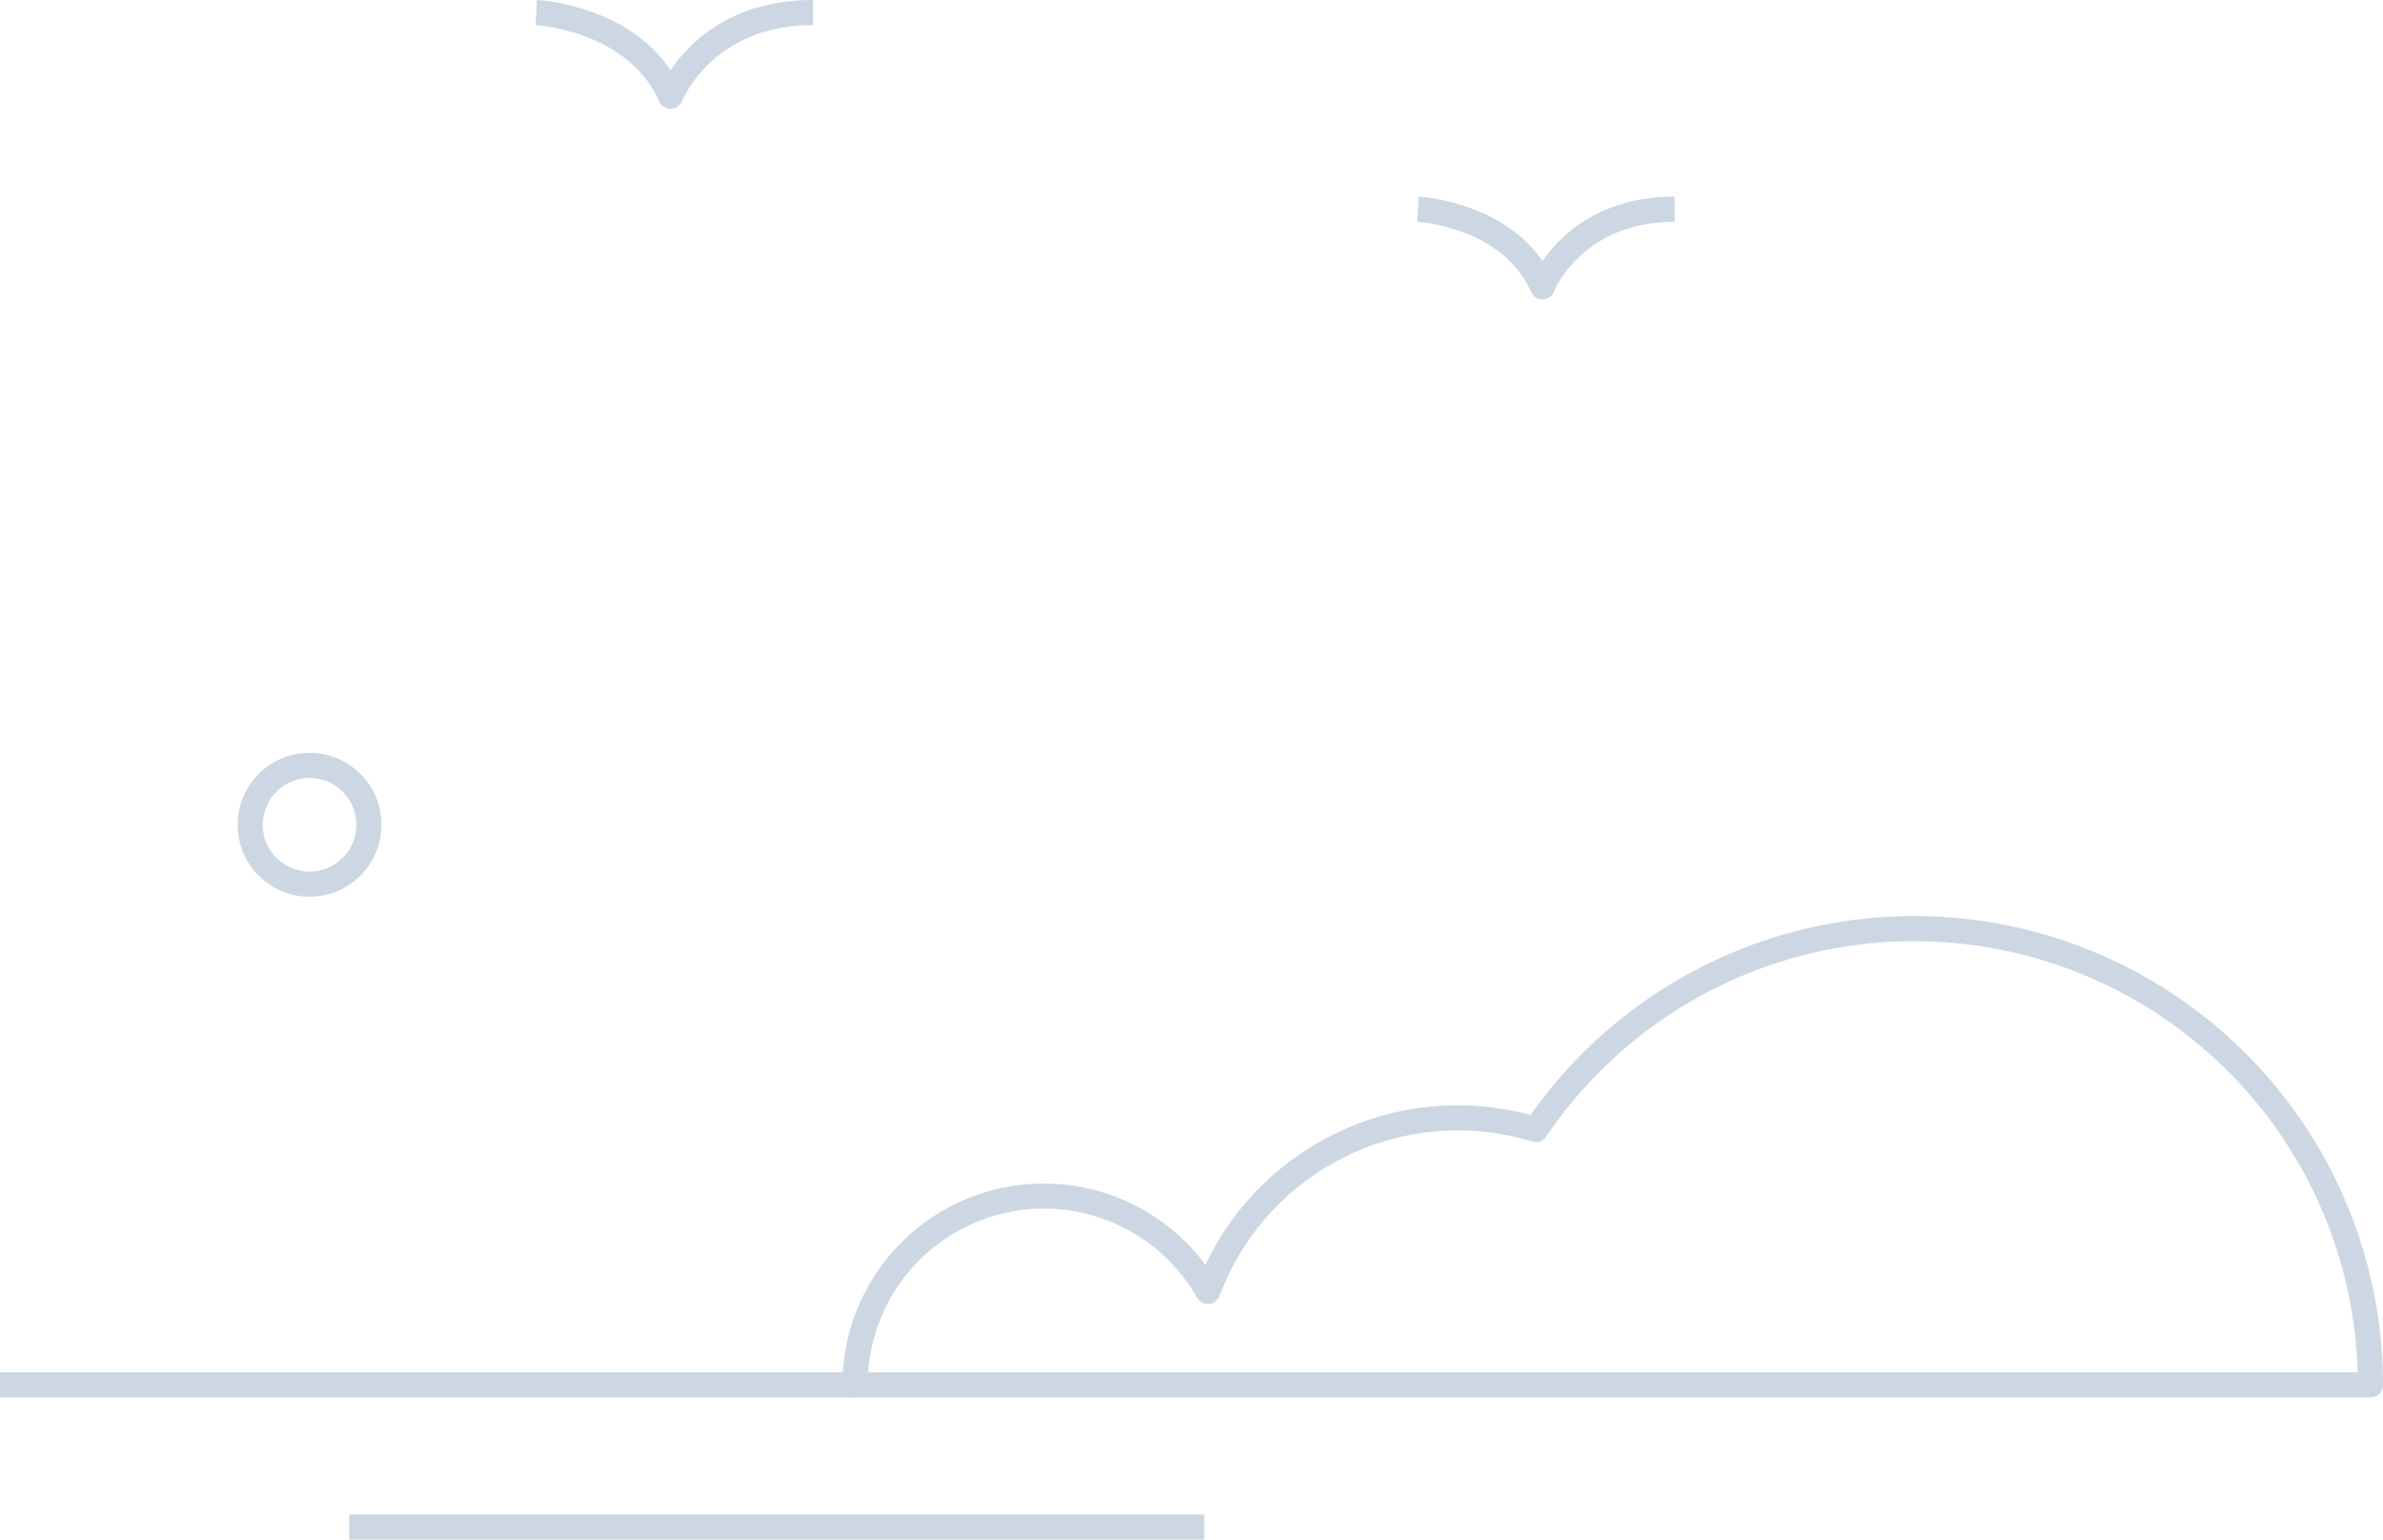 <svg xmlns="http://www.w3.org/2000/svg" width="189.649" height="122.561" viewBox="0 0 189.649 122.561">
    <defs>
        <style>
            .prefix__cls-1{fill:#ccd7e3}
        </style>
    </defs>
    <g id="prefix__img-cloud1" transform="translate(-132.638 -589.01)">
        <g id="prefix__Group_790" data-name="Group 790">
            <g id="prefix__Group_787" data-name="Group 787">
                <path id="prefix__Path_6352" d="M321.287 700.252h-120.6a1 1 0 0 1-1-1 16.02 16.02 0 0 1 28.884-9.558 22.23 22.23 0 0 1 25.879-11.929 37.321 37.321 0 0 1 67.836 21.487 1 1 0 0 1-.999 1zm-119.564-2h118.55a35.322 35.322 0 0 0-64.58-18.766 1 1 0 0 1-1.12.395 20.235 20.235 0 0 0-24.873 12.273 1 1 0 0 1-1.8.146 14.022 14.022 0 0 0-26.17 5.952z" class="prefix__cls-1" data-name="Path 6352"/>
            </g>
            <g id="prefix__Group_788" data-name="Group 788">
                <path id="prefix__Rectangle_7647" d="M0 0H68.05V2H0z" class="prefix__cls-1" data-name="Rectangle 7647" transform="translate(132.638 698.252)"/>
            </g>
            <g id="prefix__Group_789" data-name="Group 789">
                <path id="prefix__Rectangle_7648" d="M0 0H68.051V2H0z" class="prefix__cls-1" data-name="Rectangle 7648" transform="translate(160.428 709.571)"/>
            </g>
        </g>
        <g id="prefix__Group_791" data-name="Group 791">
            <path id="prefix__Path_6353" d="M186 597.668a1 1 0 0 1-.917-.6c-2.437-5.6-9.749-6.055-9.822-6.059l.105-2c.319.017 7.2.446 10.641 5.588 1.459-2.159 4.806-5.589 11.336-5.589v2c-7.974 0-10.388 5.96-10.411 6.021a1 1 0 0 1-.912.637z" class="prefix__cls-1" data-name="Path 6353"/>
        </g>
        <g id="prefix__Group_792" data-name="Group 792">
            <path id="prefix__Path_6354" d="M255.394 612.842a1 1 0 0 1-.917-.6c-2.244-5.155-8.981-5.572-9.048-5.575l.1-2c.3.016 6.636.411 9.866 5.127 1.394-2.02 4.513-5.128 10.513-5.128v2c-7.347 0-9.566 5.482-9.588 5.538a1 1 0 0 1-.912.636z" class="prefix__cls-1" data-name="Path 6354"/>
        </g>
        <g id="prefix__Group_793" data-name="Group 793">
            <path id="prefix__Path_6355" d="M157.274 660.392a5.726 5.726 0 1 1 5.726-5.725 5.731 5.731 0 0 1-5.726 5.725zm0-9.451a3.726 3.726 0 1 0 3.726 3.726 3.729 3.729 0 0 0-3.726-3.726z" class="prefix__cls-1" data-name="Path 6355"/>
        </g>
    </g>
</svg>
